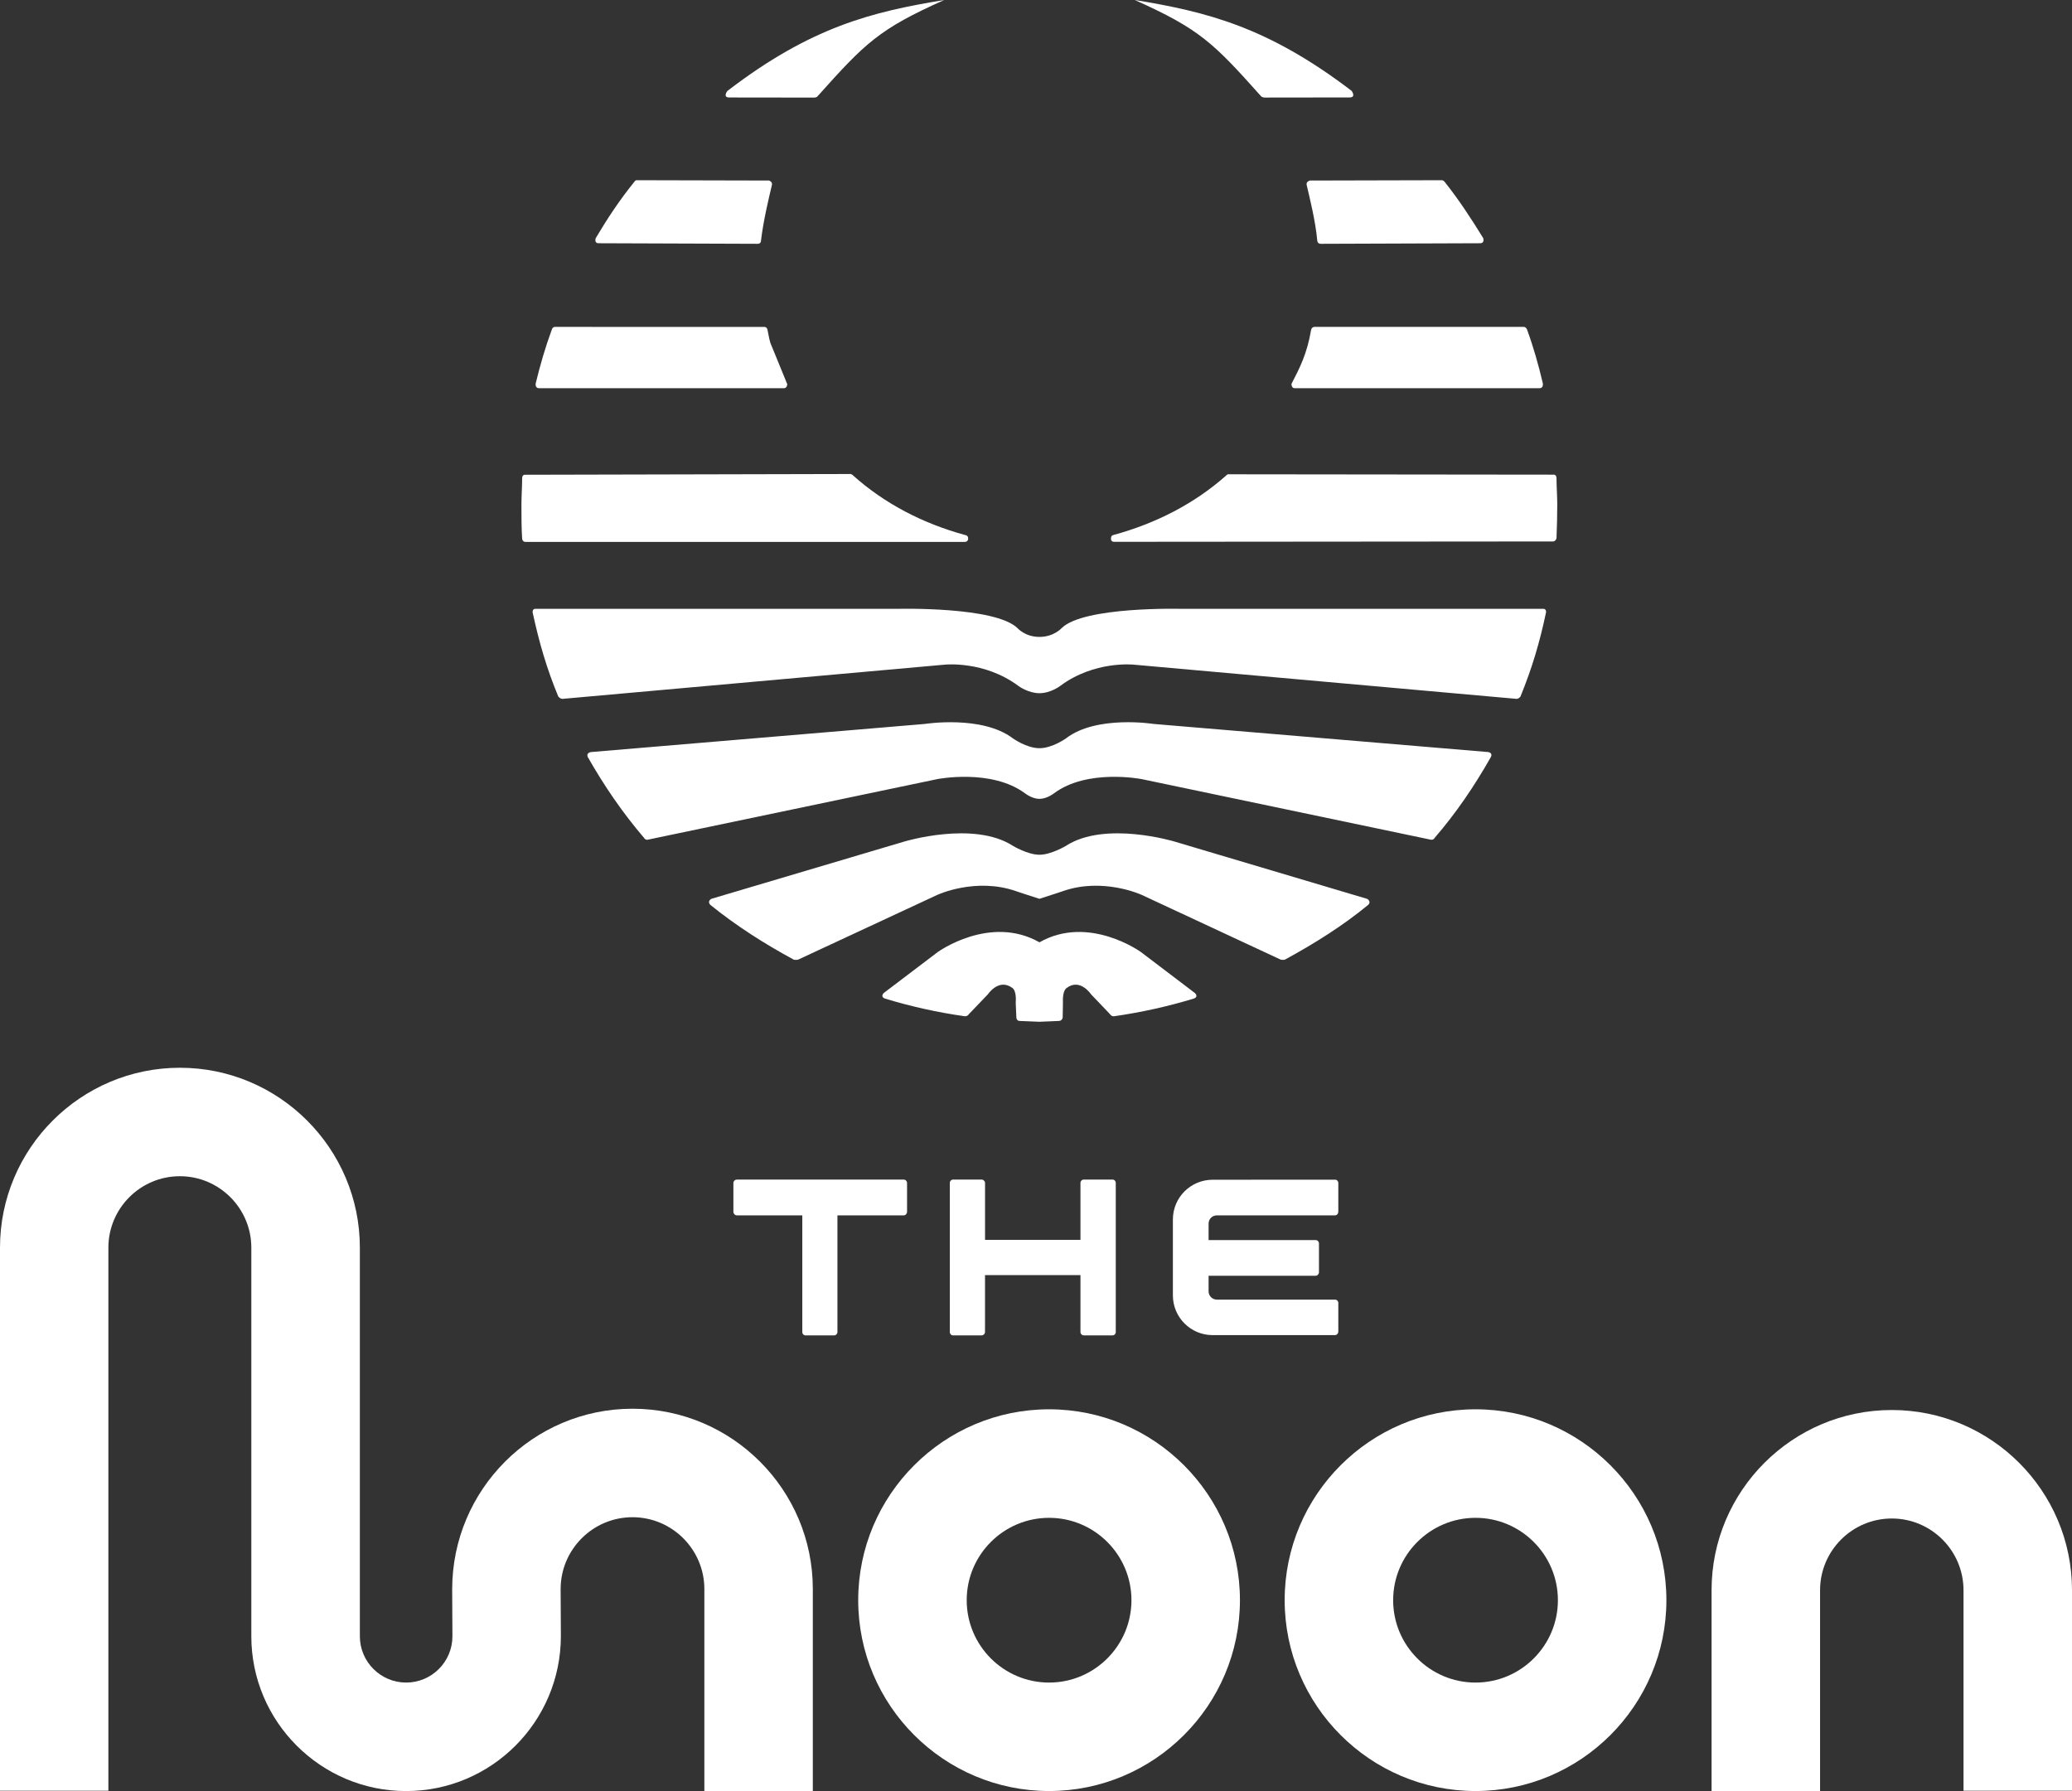 <?xml version="1.0" encoding="UTF-8"?>
<svg id="_レイヤー_2" data-name="レイヤー 2" xmlns="http://www.w3.org/2000/svg" viewBox="0 0 581.54 502.74">
  <rect x="0" y="0" width="581.54" height="502.74" fill="#333333" stroke="none"/>
  <defs>
    <style>
      .cls-1 {
        fill: #fff;
        stroke-width: 0px;
      }
    </style>
  </defs>
  <g id="_レイヤー_1-2" data-name="レイヤー 1">
    <g>
      <g>
        <path class="cls-1" d="m276.47,357.89h26.78v15.93c0,.57.43.98.93.98h8.07c.52,0,.91-.41.91-.98v-41.82c0-.48-.39-.93-.91-.93h-8.07c-.51,0-.93.42-.93.93v16h-26.78v-16c0-.48-.45-.93-.97-.93h-7.99c-.51,0-.93.42-.93.93v41.82c0,.57.4.98.87.98h8.04c.52,0,.97-.41.97-.98v-15.93Z"/>
        <path class="cls-1" d="m253.66,341.12c.52,0,.92-.51.92-1v-8.11c0-.48-.4-.93-.92-.93h-46.84c-.55,0-.98.45-.98.93v8.11c0,.5.43,1,.98,1h18.36v32.71c0,.57.4.98.93.98h7.97c.52,0,.96-.41.96-.98v-32.71h18.63Z"/>
        <path class="cls-1" d="m341.5,341.12h33.19c.54,0,.93-.51.93-1v-8.07c0-.52-.39-.95-.93-.95l-34.34.02c-6.17,0-11.16,4.99-11.16,11.15v21.31c0,6.16,4.99,11.15,11.15,11.15h34.35c.54,0,.93-.51.93-.98v-8.07c0-.48-.39-.91-.93-.91h-33.15c-1.28,0-2.33-1.05-2.33-2.33v-4.37h30.05c.53,0,.93-.52.93-.99v-8.08c0-.52-.42-.95-.95-.95h-30.03v-4.63c0-1.26,1.03-2.3,2.3-2.3Z"/>
      </g>
      <g>
        <path class="cls-1" d="m228.14,502.74h-30.45v-56.73c0-11.12-9.05-20.17-20.17-20.17s-20.17,9.05-20.17,20.17l.07,13.17c0,24.04-19.49,43.52-43.44,43.52s-43.44-19.49-43.44-43.44v-109.07c0-11.06-9-20.06-20.06-20.06s-20.06,9-20.06,20.06v152.41H0v-152.41c0-27.85,22.66-50.5,50.5-50.5s50.5,22.66,50.5,50.5v109.07c0,7.16,5.83,12.99,12.99,12.99s12.99-5.83,12.99-12.99l-.07-13.17c0-27.99,22.7-50.7,50.61-50.7s50.61,22.7,50.61,50.61v56.73Z"/>
        <path class="cls-1" d="m294.44,502.69c-29.54,0-53.57-24.03-53.57-53.57s24.03-53.57,53.57-53.57,53.57,24.03,53.57,53.57-24.03,53.57-53.57,53.57Zm0-76.68c-12.75,0-23.12,10.37-23.12,23.12s10.37,23.12,23.12,23.12,23.12-10.37,23.12-23.12-10.37-23.12-23.12-23.12Z"/>
        <path class="cls-1" d="m414.13,502.69c-29.54,0-53.57-24.03-53.57-53.57s24.03-53.57,53.57-53.57,53.57,24.03,53.57,53.57-24.03,53.57-53.57,53.57Zm0-76.68c-12.75,0-23.12,10.37-23.12,23.12s10.37,23.12,23.12,23.12,23.12-10.37,23.12-23.12-10.37-23.12-23.12-23.12Z"/>
        <path class="cls-1" d="m510.83,502.74h-30.45v-56.41c0-27.89,22.69-50.58,50.58-50.58s50.58,22.69,50.58,50.58v56.28h-30.45v-56.28c0-11.1-9.03-20.13-20.13-20.13s-20.13,9.03-20.13,20.13v56.41Z"/>
      </g>
      <path class="cls-1" d="m212.65,68.43l-44.62-.16c-1.38,0-.82-1.45-.82-1.45,3.24-5.46,6.81-10.86,10.79-15.74,0,0,.31-.56.72-.5l37.1.09s1.04.28.83,1.25c-.89,3.76-2.42,10.1-3.06,15.59,0,0,.06.92-.94.92Zm8.23,39.21c-2.33-4.61-4.28-8.32-5.45-14.98-.13-1.02-1.05-.91-1.05-.91m15.01-64.65c13.46-15.05,17.25-18.89,35.62-27.1-20.26,3.31-37.39,7.53-60.86,25.53,0,0-1.42,1.83.56,1.83l23.79.03s.72-.03.89-.29Zm42.33,123.98c0-.85-.82-.91-.82-.91-11.86-3.22-22.69-8.84-31.49-16.75-.59-.54-.98-.38-.98-.38l-90.9.21s-.98-.21-.98,1c0,2.4-.2,4.92-.2,7.35,0,2.64,0,6.72.2,9.62,0,0,.1.88.94.88h123.23c1.1,0,1.01-1.01,1.01-1.01Zm99-82.65l44.68-.16c1.39,0,.88-1.45.88-1.45-3.35-5.46-6.9-10.86-10.78-15.74,0,0-.4-.56-.91-.5l-36.97.09s-1.11.28-.88,1.25c.88,3.76,2.47,10.1,2.97,15.59,0,0,0,.92,1,.92Zm-1.68,23.32s-.88-.12-1.07.91c-1.14,6.66-3.15,10.56-5.5,15.09,0,1.14.75,1.2.75,1.2h68.9c1.17,0,.89-1.42.89-1.42-1.19-5.05-2.61-10.09-4.42-15.04,0,0-.28-.75-.97-.75h-58.58,58.58m-72.72-64.36l23.88-.03c1.92,0,.6-1.83.6-1.83-23.59-18.01-40.76-22.22-60.9-25.53,18.3,8.21,22.08,12.05,35.53,27.1.34.26.89.29.89.29Zm-42.21,124.69l123.17-.1c.78,0,1-.91,1-.91.13-2.87.21-6.85.21-9.49,0-2.43-.21-4.95-.21-7.35,0-1.2-1-1-1-1l-90.9-.1s-.4-.16-.82.35c-8.96,7.94-19.76,13.45-31.61,16.68,0,0-.7.06-.7.91,0,0-.18,1.01.86,1.01Zm-20.95,42.49c3.15,0,5.8-2.02,5.8-2.02,9.62-7.19,20.66-5.99,20.66-5.99l107.43,9.6c.7,0,1.13-.69,1.13-.69,3.21-7.88,5.36-15.04,7.17-23.63.06-1.11-.92-.95-.92-.95h-101.68s-27.11-.69-33.34,5.39c0,0-2.18,2.49-6.25,2.49s-6.19-2.49-6.19-2.49c-6.31-6.08-33.44-5.39-33.44-5.39h-101.72s-.94-.16-.91.95c1.87,8.59,3.94,15.75,7.2,23.63,0,0,.48.69,1.22.69l107.24-9.6s11.08-1.2,20.72,5.99c0,0,2.71,2.02,5.88,2.02Zm0,29.66c2.09,0,4.06-1.54,4.06-1.54,9.38-7.03,24.67-4,24.67-4l80.89,16.95c.97.29,1.3-.47,1.3-.47,6.02-6.95,11.21-14.61,15.8-22.72.56-1.2-.78-1.36-.78-1.36l-93.87-7.89s-16.05-2.55-24.6,4.03c0,0-3.85,2.78-7.47,2.78s-7.48-2.78-7.48-2.78c-8.67-6.57-24.7-4.03-24.7-4.03l-93.67,7.89s-1.42.16-.94,1.36c4.6,8.11,9.85,15.77,15.81,22.72,0,0,.37.76,1.27.47l81.01-16.95s15.2-3.03,24.67,4c0,0,1.96,1.54,4.03,1.54Zm0,62.56l5.42-.23c.98,0,1.1-.97,1.1-.97l.07-4.04c-.19-3.65,1.05-4.25,1.05-4.25,3.78-2.84,6.85,1.79,6.85,1.79l5.27,5.52c.5.78,1.19.63,1.19.63,7.54-1.07,15.23-2.78,22.47-4.99,1.35-.59.15-1.57.15-1.57l-15.08-11.45s-14.64-10.61-28.49-2.74c-13.89-7.88-28.56,2.74-28.56,2.74l-15.09,11.45s-1.11.98.19,1.57c7.23,2.21,14.83,3.92,22.5,4.99,0,0,.67.15,1.19-.63l5.29-5.52s3.06-4.63,6.88-1.79c0,0,1.22.6.94,4.25l.18,4.04s.03.97.94.97l5.56.23Zm0-34.51c3.37-1.07,6.4-2.09,6.4-2.09,11.4-4.08,22.33,1,22.33,1l39,18.17c.57.13,1.14,0,1.14,0,8.24-4.48,16.27-9.5,23.38-15.37,1.02-1.01-.28-1.7-.28-1.7l-54.02-16.07s-19.49-5.93-30.48,1.17c0,0-4.16,2.52-7.47,2.52s-7.48-2.52-7.48-2.52c-11.01-7.1-30.5-1.17-30.5-1.17l-54.13,16.07s-1.24.69-.25,1.7c7.25,5.87,15.15,10.89,23.41,15.37,0,0,.56.13,1.2,0l39.05-18.17s10.85-5.08,22.3-1c0,0,2.99,1.02,6.4,2.09ZM155.8,91.75h58.58-58.58c-.75,0-.92.75-.92.75-1.83,4.95-3.28,9.98-4.51,15.04,0,0-.32,1.42.94,1.42h68.81s.83-.06.83-1.2c-2.33-4.54-4.35-8.43-5.52-15.09-.13-1.02-1.05-.91-1.05-.91"/>
    </g>
  </g>
</svg>